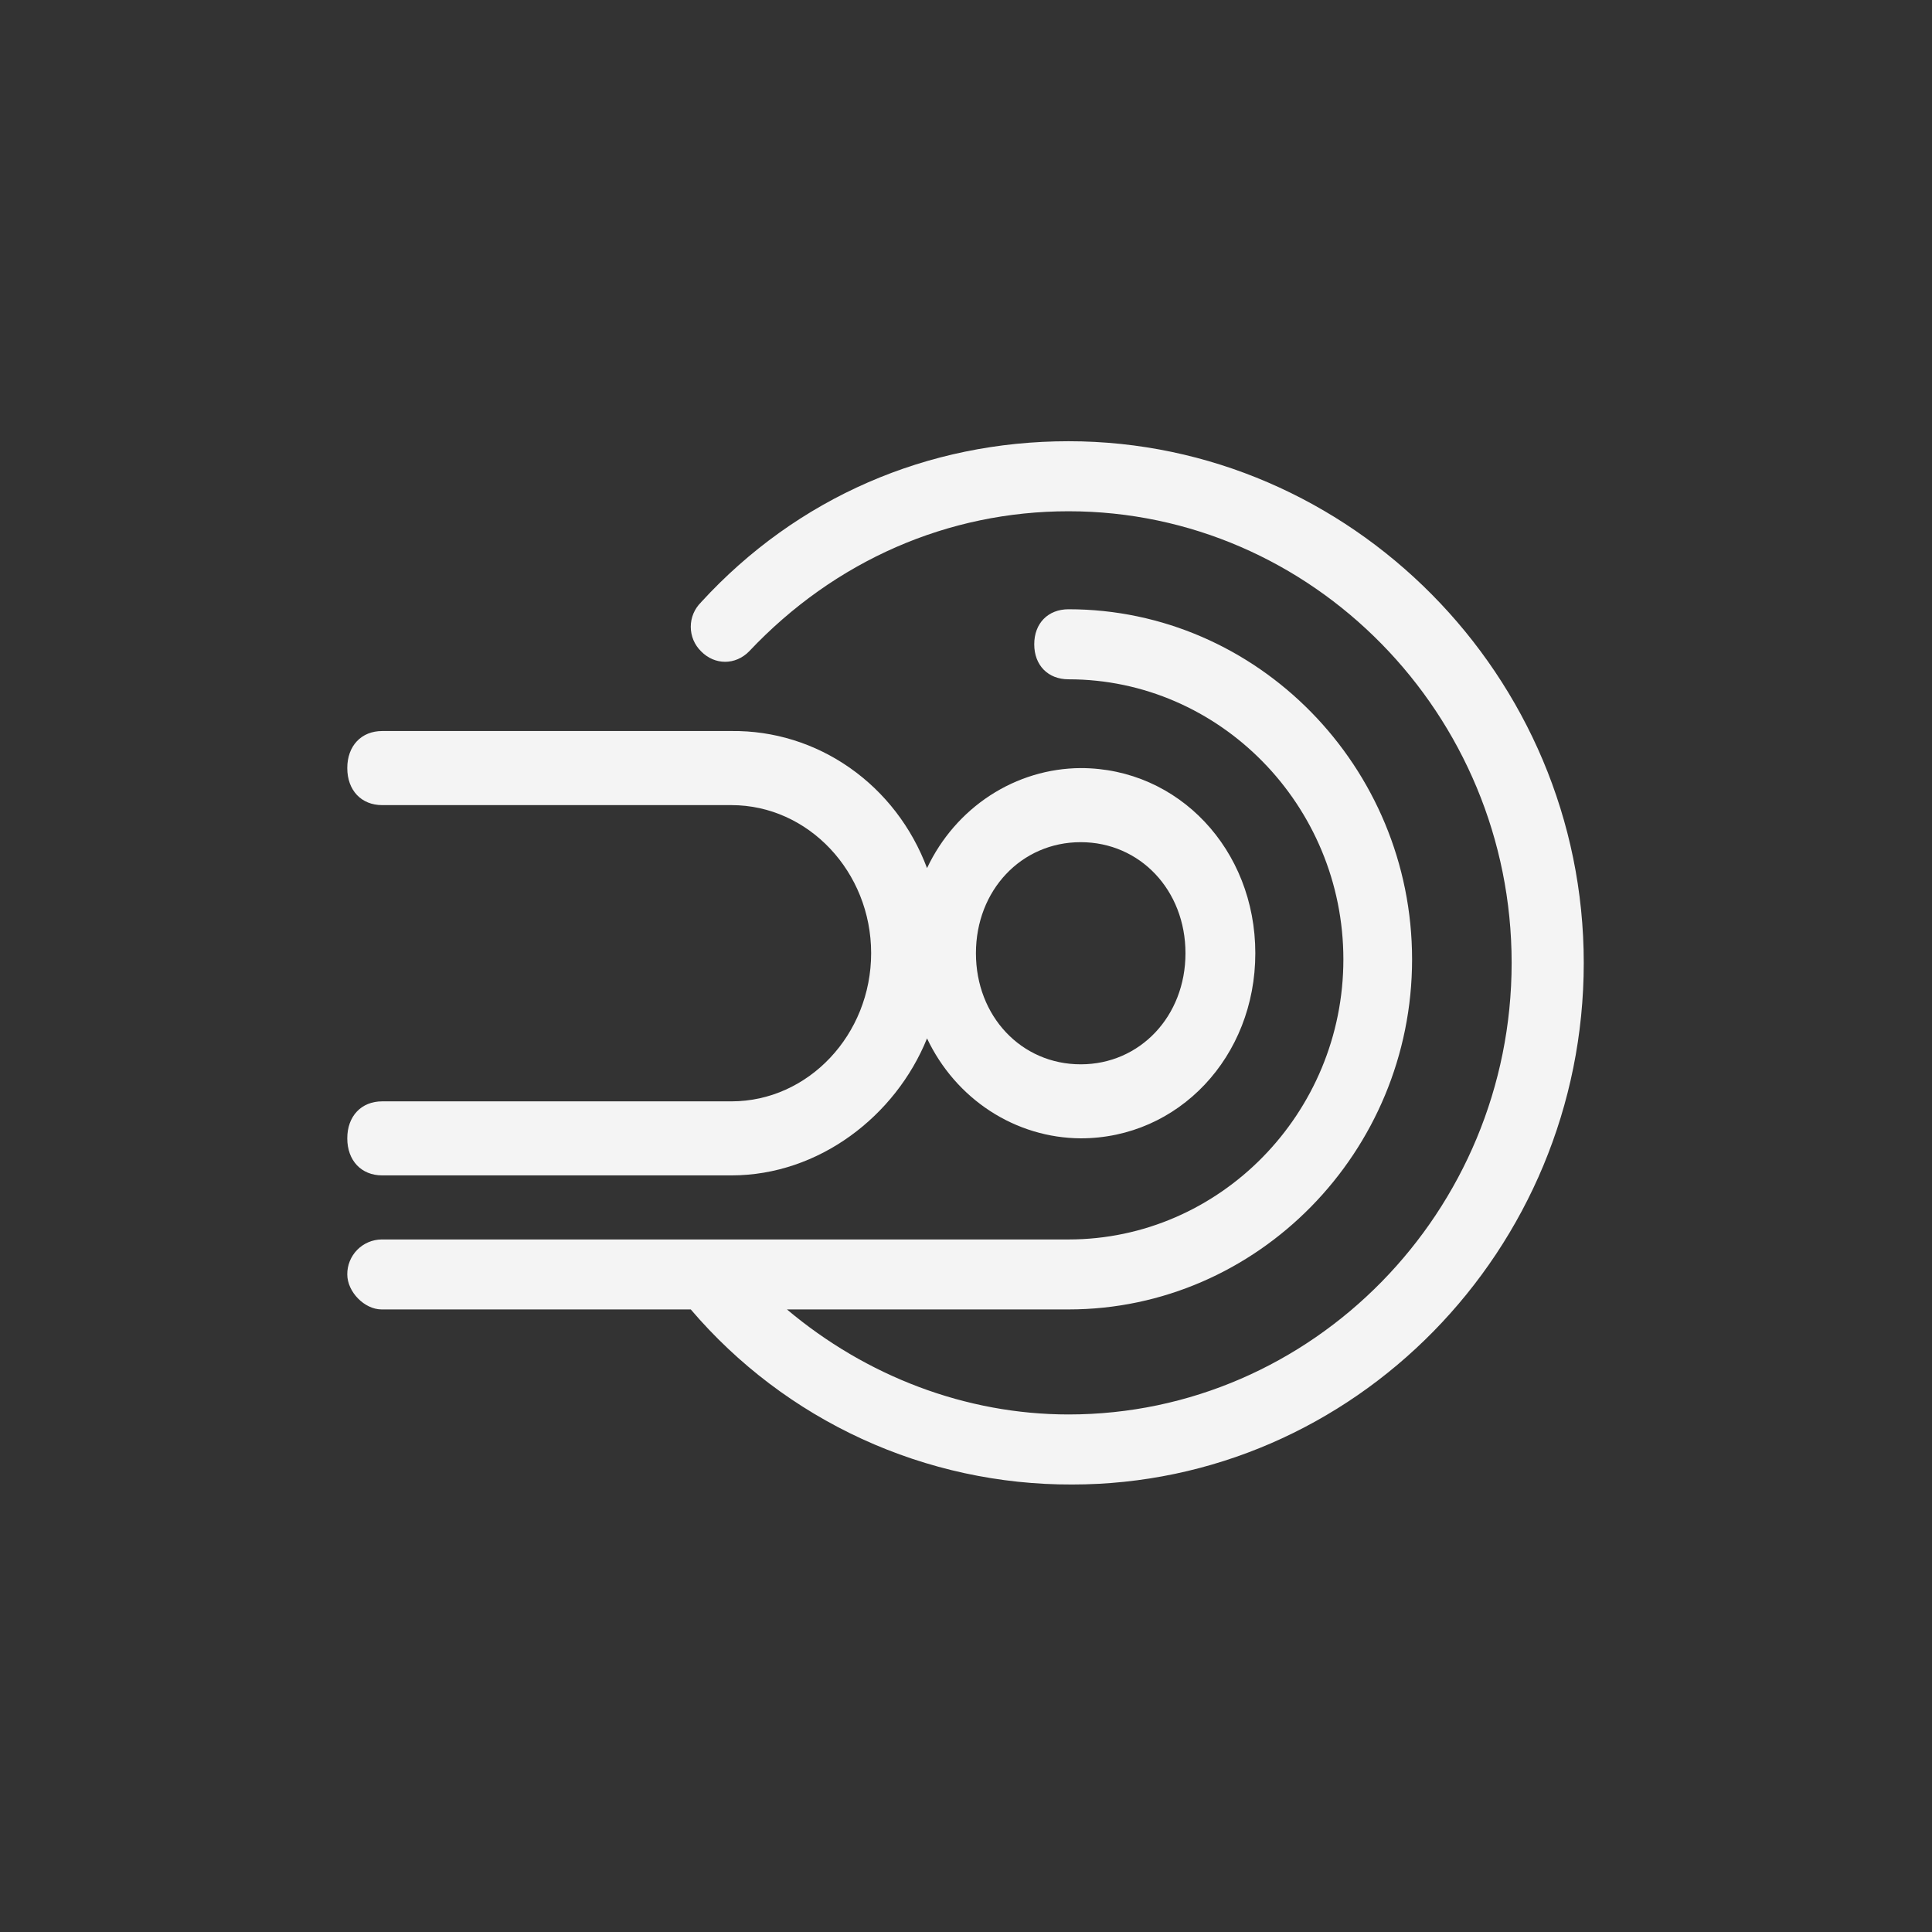 <svg width="100" height="100" viewBox="0 0 100 100" fill="none" xmlns="http://www.w3.org/2000/svg">
<rect x="0" y="0" width="100" height="100" fill="#333333" stroke="none"/>
<path d="M37.86 57.006H19.783C18.701 57.006 17.975 57.772 17.975 58.92C17.975 60.071 18.701 60.838 19.783 60.838H37.86C42.379 60.838 46.356 57.772 47.983 53.747C48.714 55.291 49.845 56.593 51.25 57.507C52.655 58.421 54.278 58.91 55.937 58.92C60.998 58.92 64.975 54.704 64.975 49.34C64.975 43.972 60.998 39.756 55.937 39.756C54.278 39.766 52.655 40.256 51.249 41.171C49.844 42.085 48.713 43.388 47.983 44.933C47.192 42.822 45.799 41.012 43.99 39.745C42.182 38.477 40.043 37.812 37.86 37.838H19.783C18.701 37.838 17.975 38.605 17.975 39.756C17.975 40.907 18.701 41.673 19.783 41.673H37.86C41.837 41.673 45.09 45.123 45.09 49.336C45.09 53.556 41.837 57.006 37.86 57.006ZM61.36 49.34C61.36 52.596 59.01 55.089 55.937 55.089C52.86 55.089 50.514 52.596 50.514 49.34C50.514 46.084 52.86 43.591 55.937 43.591C59.01 43.591 61.36 46.08 61.36 49.34Z" fill="#F4F4F4"/>
<path d="M36.287 31.174C36.118 31.34 35.984 31.537 35.892 31.755C35.801 31.973 35.754 32.207 35.754 32.443C35.754 32.679 35.801 32.913 35.892 33.131C35.984 33.349 36.118 33.546 36.287 33.712C36.998 34.436 38.065 34.436 38.776 33.712C43.221 29.001 49.088 26.463 55.307 26.463C67.93 26.463 78.242 36.974 78.242 49.838C78.242 62.705 67.93 73.212 55.31 73.212C49.977 73.212 44.821 71.222 40.732 67.776H55.31C65.085 67.776 73.089 59.623 73.089 49.657C73.089 39.691 65.085 31.535 55.31 31.535C54.244 31.535 53.532 32.263 53.532 33.348C53.532 34.436 54.244 35.161 55.31 35.161C63.13 35.161 69.533 41.684 69.533 49.657C69.533 57.63 63.13 64.154 55.31 64.154H19.753C19.277 64.159 18.822 64.353 18.489 64.692C18.156 65.032 17.971 65.489 17.975 65.963C17.975 66.871 18.867 67.776 19.753 67.776H35.754C38.184 70.627 41.209 72.915 44.617 74.48C48.026 76.045 51.736 76.85 55.488 76.838C70.063 76.838 81.975 64.698 81.975 49.838C81.975 34.98 69.886 22.838 55.307 22.838C48.021 22.838 41.265 25.739 36.287 31.171V31.174Z" fill="#F4F4F4"/>
</svg>
